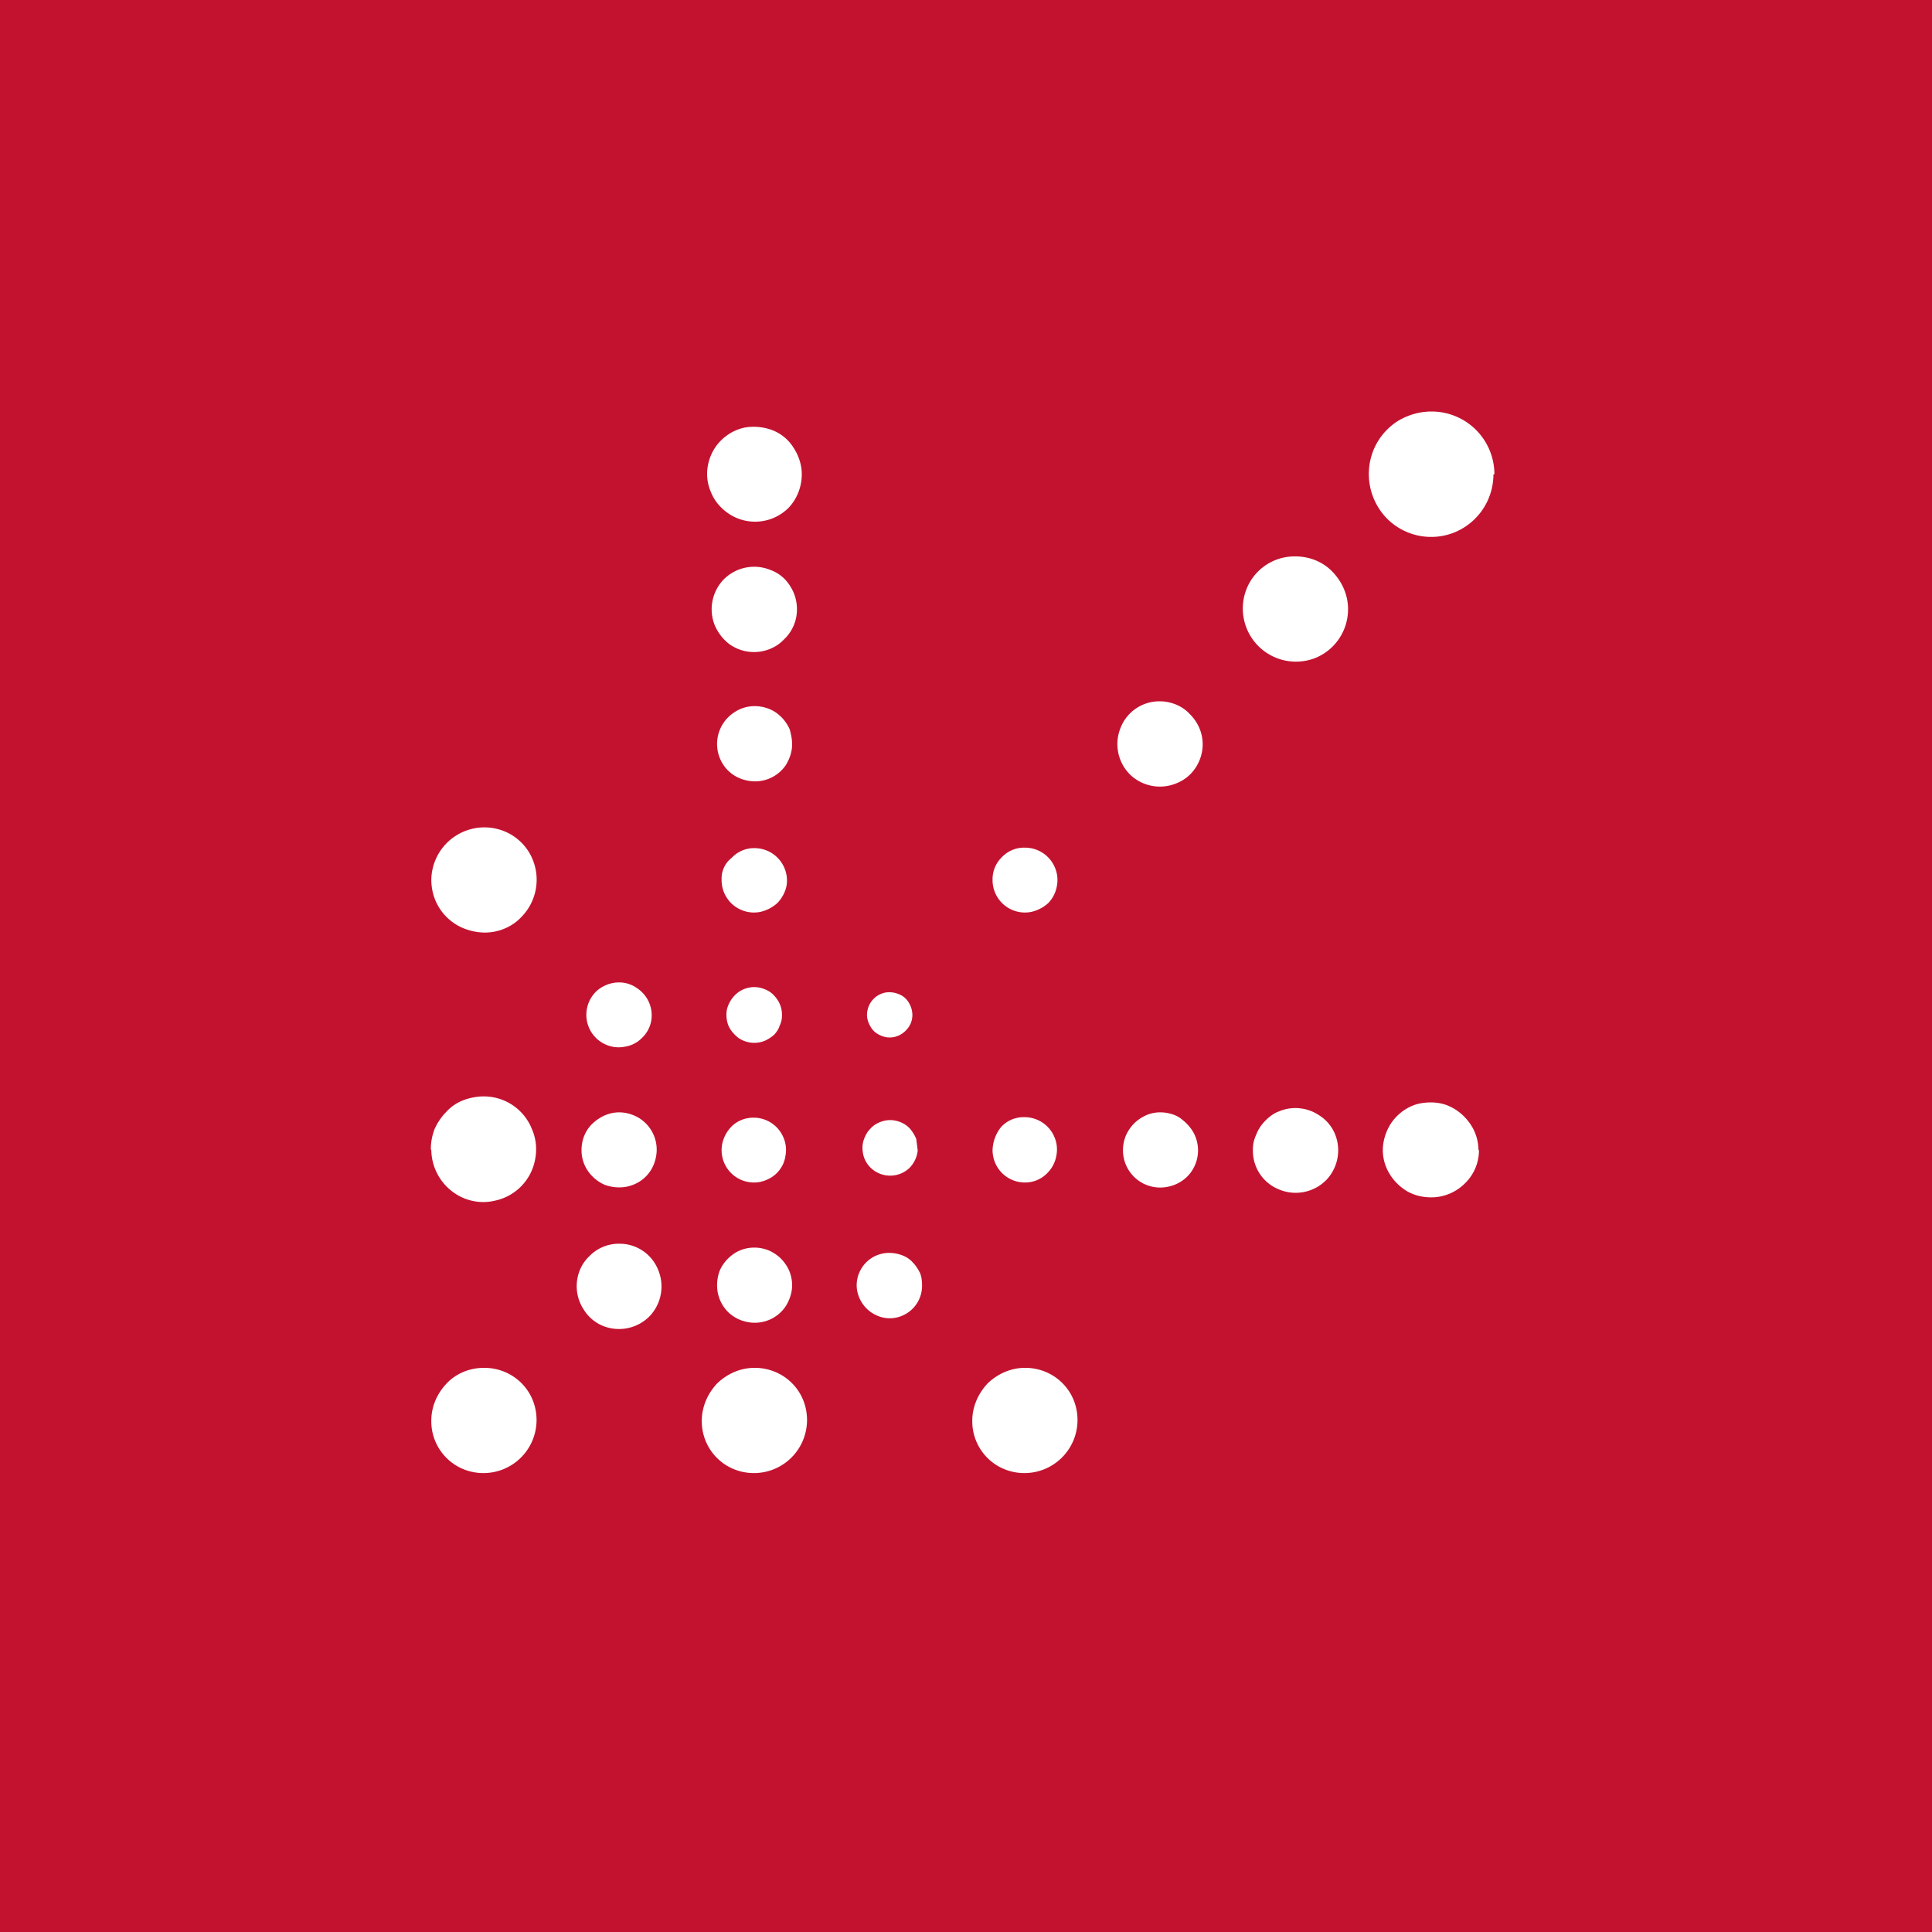 <svg xmlns="http://www.w3.org/2000/svg"  viewBox="0 0 40 40">
  <path fill="#c3122f" d="M0 0h40v40H0z"/>
  <g fill="#fff">
    <path fill-rule="evenodd" d="M16.4 26.61c0 .15-.05.3-.13.43a.77.77 0 0 1-.8.33.78.78 0 0 1-.4-.21.78.78 0 0 1-.21-.4.86.86 0 0 1 .04-.45c.06-.14.16-.26.29-.35s.28-.13.43-.13c.1 0 .2.02.3.06.09.04.18.1.25.17s.13.16.17.25c.04.1.06.2.06.3zm0-11.2c0 .15-.05.3-.13.43a.77.77 0 0 1-.8.32.78.78 0 0 1-.4-.21.78.78 0 0 1 .13-1.2.75.75 0 0 1 .43-.13c.1 0 .2.02.3.06s.18.1.25.17.13.16.17.25c.03.11.05.21.05.31zm-3.58 10.34a.86.86 0 0 1 .81.55.89.89 0 0 1-.19.96.89.89 0 0 1-.96.19.84.84 0 0 1-.39-.33.88.88 0 0 1-.15-.49c0-.23.09-.46.26-.62a.85.85 0 0 1 .62-.26zm0-2.72a.8.8 0 0 1 .43.13.77.77 0 0 1 .33.8c-.03.15-.1.29-.21.4s-.25.18-.4.21a.86.86 0 0 1-.45-.04.82.82 0 0 1-.35-.29.75.75 0 0 1-.13-.43c0-.21.08-.41.23-.55s.34-.23.55-.23zm11.2 0c.15 0 .31.04.43.13s.23.21.29.35a.77.77 0 0 1-.16.85.78.78 0 0 1-.4.21.77.77 0 0 1-.93-.76c0-.1.02-.2.06-.3.04-.09.1-.18.17-.25s.16-.13.25-.17.19-.06.29-.06zm-11.2-2.69c.13 0 .26.04.37.12a.67.67 0 0 1 .29.69.64.64 0 0 1-.19.34.62.62 0 0 1-.35.18.65.65 0 0 1-.39-.04.67.67 0 0 1-.41-.62c0-.18.07-.35.2-.48a.7.7 0 0 1 .48-.19zm2.12 3.47a.67.67 0 0 0 .8.66c.13-.03.25-.09.34-.18s.16-.21.18-.35a.65.65 0 0 0-.04-.39.67.67 0 0 0-.62-.41c-.18 0-.35.07-.47.2s-.19.3-.19.47zm5.61 0a.67.67 0 0 0 .8.66.64.64 0 0 0 .34-.19.66.66 0 0 0 .18-.35.65.65 0 0 0-.04-.39.67.67 0 0 0-.63-.41.63.63 0 0 0-.47.2.8.8 0 0 0-.18.48zm-5.61-5.6a.67.67 0 0 0 .8.67.78.78 0 0 0 .35-.18.72.72 0 0 0 .19-.34.65.65 0 0 0-.04-.39.67.67 0 0 0-.62-.41.63.63 0 0 0-.47.2.54.54 0 0 0-.21.45zm5.61 0a.67.67 0 0 0 .8.67.78.78 0 0 0 .35-.18.66.66 0 0 0 .18-.35.65.65 0 0 0-.04-.39.67.67 0 0 0-.63-.41.63.63 0 0 0-.47.2.63.63 0 0 0-.19.46zm-4.36 2.8c0-.11-.03-.22-.1-.32s-.15-.17-.26-.21a.56.56 0 0 0-.62.13.64.64 0 0 0-.16.29c-.02.11-.01.23.03.33s.12.19.21.26a.58.58 0 0 0 .54.06.76.76 0 0 0 .19-.12c.05-.05.1-.12.12-.19a.48.48 0 0 0 .05-.23zm-7.26 8.4a1.07 1.07 0 0 0 .67 1.01 1.1 1.1 0 0 0 1.43-1.43c-.08-.2-.22-.37-.4-.49a1.09 1.09 0 0 0-.61-.18c-.29 0-.57.11-.77.32s-.32.48-.32.77zm0-5.59a1.1 1.1 0 0 0 .68.99c.2.08.42.1.63.05a1.07 1.07 0 0 0 .84-.86c.04-.21.02-.43-.07-.63a1.07 1.07 0 0 0-1-.67c-.14 0-.29.03-.42.08s-.25.13-.35.24c-.1.1-.18.22-.24.35-.05.13-.08.27-.08.42m.01-5.58c0 .22.06.43.18.61s.29.32.49.4.42.11.63.07.41-.14.56-.3a1.1 1.1 0 0 0 .24-1.19c-.08-.2-.22-.37-.4-.49a1.09 1.09 0 0 0-.61-.18 1.1 1.1 0 0 0-1.09 1.08m5.6 11.2a1.07 1.07 0 0 0 .67 1.01 1.1 1.1 0 0 0 1.43-1.43c-.08-.2-.22-.37-.4-.49a1.09 1.09 0 0 0-.61-.18c-.29 0-.56.12-.77.32-.2.21-.32.49-.32.77zm5.6 0a1.07 1.07 0 0 0 .67 1.01 1.1 1.1 0 0 0 1.43-1.43c-.08-.2-.22-.37-.4-.49a1.09 1.09 0 0 0-.61-.18c-.29 0-.56.12-.77.32-.2.21-.32.49-.32.77zm-1.04-2.8a.67.67 0 0 1-.41.63.65.65 0 0 1-.39.04.71.71 0 0 1-.35-.19.71.71 0 0 1-.19-.35.65.65 0 0 1 .04-.39.67.67 0 0 1 .63-.41c.09 0 .18.02.26.05s.16.08.22.15c.06.06.11.14.15.22.03.08.04.16.04.25zM19 23.82a.6.6 0 0 1-.18.37.58.58 0 0 1-.78 0 .55.55 0 0 1-.18-.37c-.01-.08 0-.16.03-.24s.07-.15.12-.2c.05-.06.12-.11.19-.14s.15-.05.23-.05.16.02.23.05.14.08.19.14.09.13.12.2l.03.24z" clip-rule="evenodd"/>
    <path d="M18.89 21.01a.5.5 0 0 0-.08-.26.4.4 0 0 0-.21-.17.5.5 0 0 0-.27-.03.47.47 0 0 0-.37.37c-.02.09-.01.18.03.27s.09.16.17.21.17.08.26.08c.12 0 .24-.05.33-.14s.14-.2.14-.33z"/>
    <path fill-rule="evenodd" d="M16.5 12.61a.88.88 0 0 0-.15-.49.79.79 0 0 0-.4-.32.89.89 0 0 0-.96.19.89.89 0 0 0-.19.96c.07.16.18.3.32.4.15.1.32.15.49.15.23 0 .46-.09.62-.26a.85.85 0 0 0 .27-.63zm.1-2.79c0-.19-.06-.38-.17-.55a.9.9 0 0 0-.43-.36 1.1 1.1 0 0 0-.57-.06.98.98 0 0 0-.77.77.93.93 0 0 0 .06.57c.07.18.2.33.36.44a.98.98 0 0 0 1.25-.12c.17-.18.27-.43.27-.69zm9.34 14a.86.86 0 0 0 .55.81.89.89 0 0 0 .96-.19.89.89 0 0 0 .19-.96.84.84 0 0 0-.33-.39.88.88 0 0 0-.83-.08c-.11.04-.2.11-.28.19s-.15.18-.19.29a.7.7 0 0 0-.07.33zm4.67 0c0-.2-.06-.39-.17-.55s-.26-.29-.44-.37-.38-.09-.57-.06-.37.13-.51.27-.23.32-.27.51-.02.39.06.57.21.33.37.44.36.16.55.16c.26 0 .51-.1.7-.29a.95.95 0 0 0 .29-.7m-5.72-8.39c0 .17-.05.34-.15.49a.84.84 0 0 1-.4.32.89.89 0 0 1-.96-.19.89.89 0 0 1-.19-.96.86.86 0 0 1 .81-.55c.23 0 .46.09.62.26.18.18.27.4.27.63zm3.01-2.8a1.09 1.09 0 0 1-.67 1.01 1.1 1.1 0 0 1-1.43-1.43 1.07 1.07 0 0 1 1.01-.67c.29 0 .57.11.77.32s.32.48.32.77zm3.01-2.79a1.3 1.3 0 0 1-.8 1.2 1.29 1.29 0 0 1-1.41-.29 1.32 1.32 0 0 1-.27-1.42c.1-.24.27-.44.48-.58.22-.14.47-.21.72-.21a1.3 1.3 0 0 1 1.3 1.3" clip-rule="evenodd"/>
  </g>
</svg>
